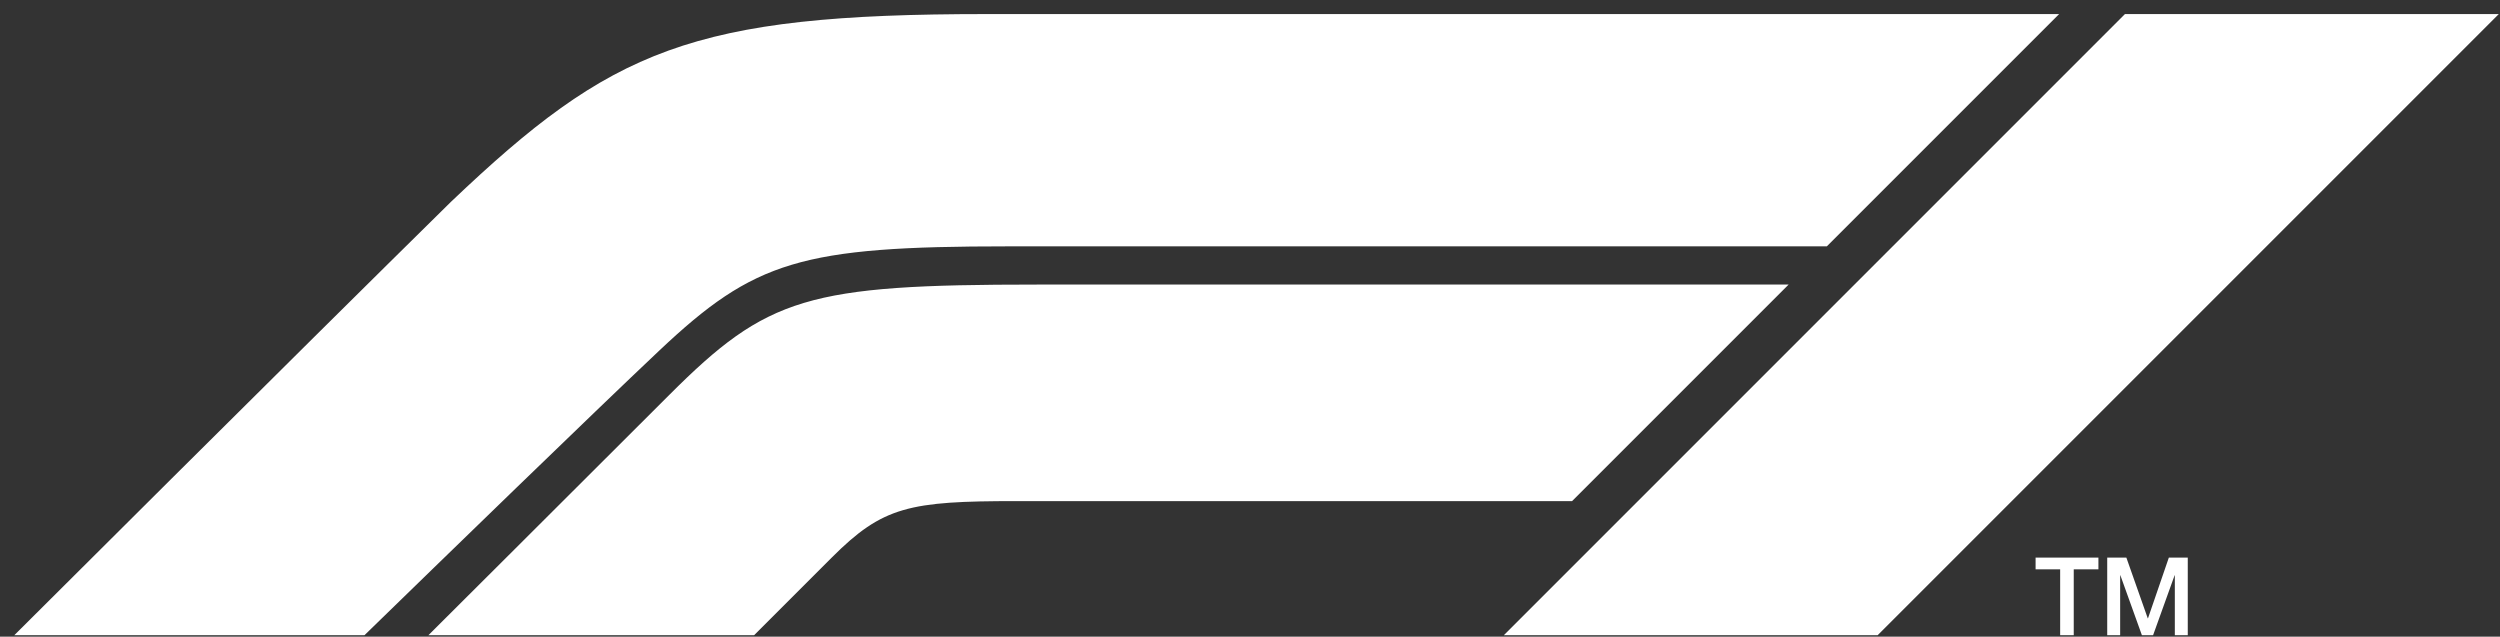 <?xml version="1.0" encoding="UTF-8"?>
<svg xmlns="http://www.w3.org/2000/svg" width="161" height="41" viewBox="0 0 161 41" fill="none">
  <rect x="0" y="0" width="161" height="41" fill="#333333" stroke="none"/>
  <g id="Logos-/-F1-logo-red">
    <g id="Page-1">
      <path id="Fill-1" d="M135.705 40.906H136.538V37.049H136.552L137.938 40.906H138.659L140.045 37.049H140.059V40.906H140.892V35.908H139.674L138.33 39.821H138.316L136.937 35.908H135.705V40.906ZM131.092 36.664H132.674V40.906H133.549V36.664H135.138V35.908H131.092V36.664ZM120.922 40.906L160.922 0.906H136.847L96.848 40.906H120.922ZM115.187 18.326H66.765C52.007 18.326 49.425 19.109 43.104 25.43C37.192 31.341 27.59 40.906 27.59 40.906H48.566L53.57 35.902C56.86 32.612 58.556 32.271 65.465 32.271H101.243L115.187 18.326ZM42.458 22.577C38.092 26.696 28.593 35.924 23.473 40.906H0.922C0.922 40.906 18.992 22.889 29.036 13.003C39.383 3.153 44.541 0.906 63.521 0.906H132.608L117.649 15.865H64.924C51.588 15.865 48.592 16.789 42.458 22.577Z" fill="white"></path>
    </g>
  </g>
</svg>
